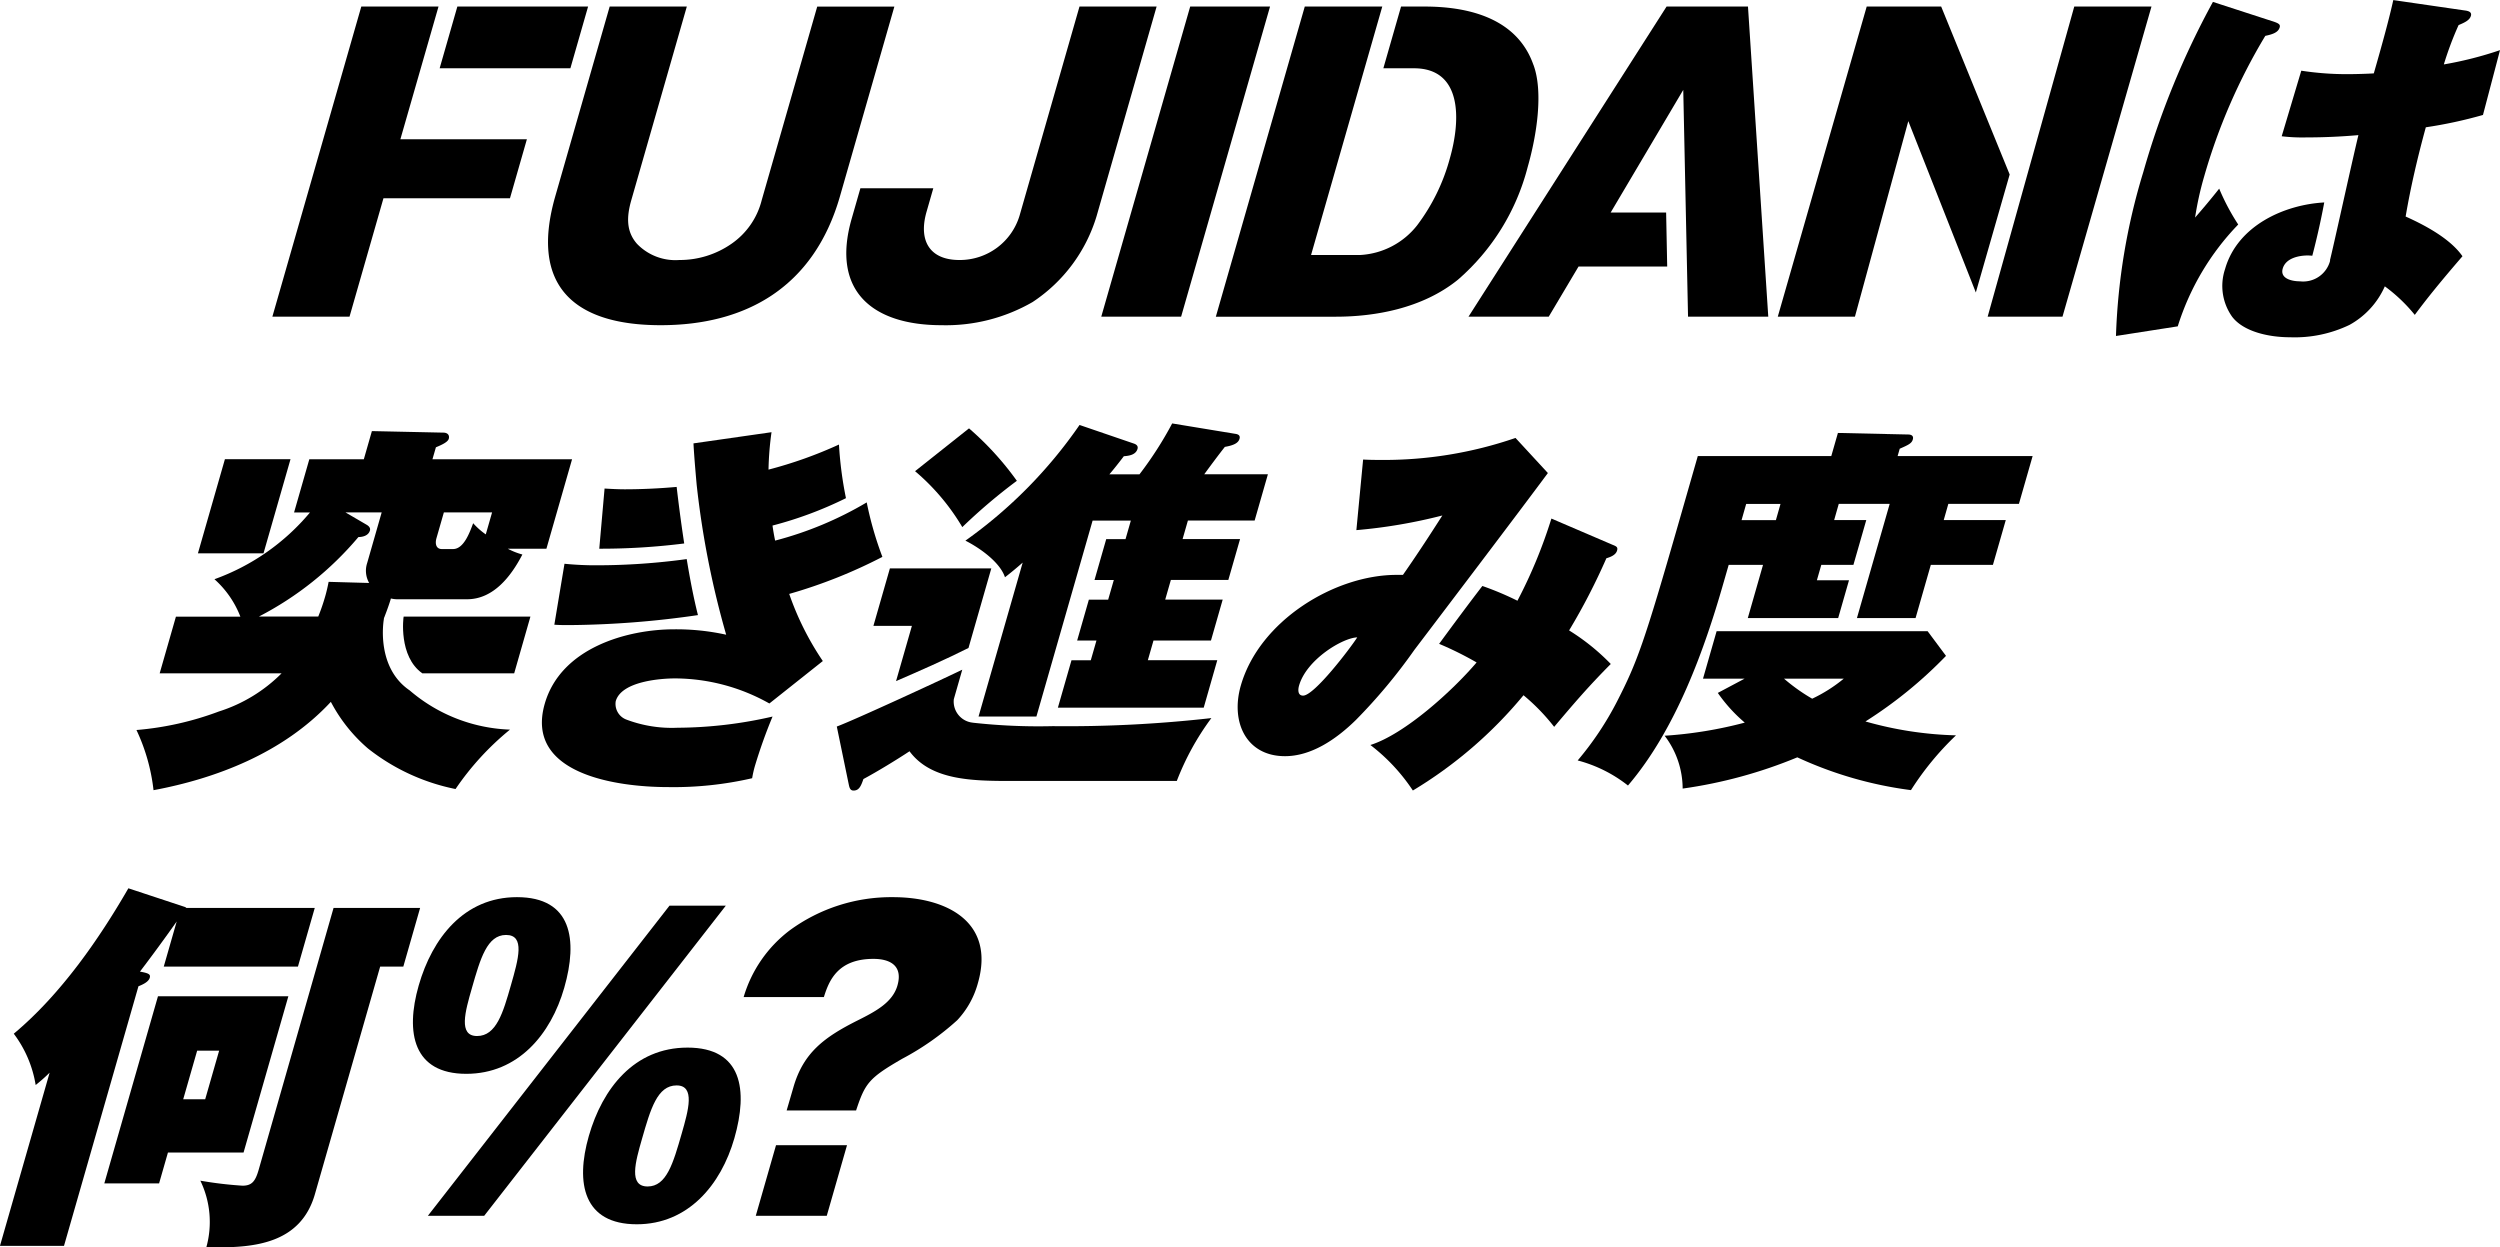 <svg xmlns="http://www.w3.org/2000/svg" width="216.931" height="108.241" viewBox="0 0 216.931 108.241"><g transform="translate(-3286.632 -2530.829)"><g transform="translate(-172.906 39.747)"><path d="M376.244,639.769c4.753,0,5.3,3.681,4.1,7.866-1.161,4.05-4.014,7.464-8.5,7.464-4.586,0-5.309-3.548-4.128-7.665s3.938-7.665,8.524-7.665m-3.9,7.866c-.6,2.075-1.2,4.184.44,4.184,1.674,0,2.26-2.042,2.931-4.385.662-2.309,1.257-4.385-.417-4.385-1.64,0-2.226,2.042-2.955,4.586m17.141-7.13h4.887L373.4,667.417h-4.887Zm1.556,12.318c4.753,0,5.27,3.682,4.071,7.866-1.161,4.05-4.015,7.465-8.466,7.465-4.62,0-5.343-3.549-4.162-7.665s3.939-7.665,8.558-7.665m-3.949,7.933c-.566,1.975-1.181,4.117.493,4.117,1.64,0,2.216-2.008,2.965-4.619.566-1.975,1.19-4.15-.45-4.15-1.674,0-2.259,2.041-3.008,4.653" transform="translate(3128.154 1929.161)"/></g><g transform="translate(-172.906 39.747)"><path d="M425.053,656.271c.864-3.012,2.687-4.351,5.544-5.791,1.6-.8,3.062-1.573,3.484-3.046.48-1.673-.576-2.309-2.083-2.309-3.113,0-3.861,1.908-4.3,3.314h-6.962a11.246,11.246,0,0,1,4-5.791,14.909,14.909,0,0,1,8.959-2.878c4.653,0,8.892,2.142,7.366,7.464a7.593,7.593,0,0,1-1.792,3.213,23.292,23.292,0,0,1-4.776,3.347c-2.889,1.673-3.215,2.109-4,4.485h-6.026Zm4.652,5.021-1.757,6.126h-6.159l1.756-6.126Z" transform="translate(3103.33 1929.161)"/></g><g transform="translate(-172.906 39.747)"><path d="M326.241,645.128l1.459-5.088H316.562a.391.391,0,0,0-.173-.1l-4.861-1.606c-2.53,4.384-5.853,9.2-9.945,12.619a10.066,10.066,0,0,1,1.9,4.452,14.685,14.685,0,0,0,1.211-1.071l-4.309,15.029h5.556l6.46-22.527c.34-.134.876-.368.981-.736.086-.3-.086-.4-.85-.536,1.072-1.406,2.174-2.912,3.189-4.351l-1.123,3.916Z" transform="translate(3159.15 1929.827)"/><path d="M344.371,641.516l-6.5,22.728c-.288,1-.594,1.372-1.4,1.372a33.847,33.847,0,0,1-3.658-.435,8.224,8.224,0,0,1,.525,5.758,5.842,5.842,0,0,0,.76.033c3.347,0,7.417-.3,8.655-4.619l5.663-19.749h2.009l1.458-5.088Z" transform="translate(3144.11 1928.351)"/><path d="M333.24,655.811H321.926l-4.655,16.234h4.753l.768-2.678h6.561Zm-7.216,8.937h-1.908l1.21-4.217h1.908Z" transform="translate(3151.319 1921.721)"/></g><path d="M82.268,652.415c-.322-2.112-.55-3.983-.656-4.908-1.522.138-3.132.207-4.5.207-.536,0-1.229-.033-1.755-.067l-.46,5.222a57.974,57.974,0,0,0,7.371-.455" transform="translate(3263.735 1925.573)"/><path d="M130.1,646.6a48.022,48.022,0,0,1,4.733-4.017,26,26,0,0,0-4.151-4.552L126,641.747a19.032,19.032,0,0,1,4.1,4.853" transform="translate(3240.034 1929.968)"/><path d="M134.138,647.395c1.257.636,3.011,1.874,3.44,3.18.517-.4,1.043-.837,1.536-1.272l-3.829,13.356h5.021l4.876-17H148.5l-.461,1.606h-1.675l-1.017,3.548h1.675l-.49,1.707h-1.675l-1.017,3.549h1.675l-.49,1.707h-1.675l-1.181,4.117h12.654L156,657.772h-6.025l.49-1.707h4.987l1.017-3.549h-4.987l.49-1.707h4.987l1.018-3.548h-4.987l.461-1.606h5.79l1.152-4.017h-5.523c.608-.836,1.26-1.707,1.787-2.376.774-.134,1.167-.335,1.272-.7.086-.3-.12-.4-.378-.435l-5.464-.9a31.389,31.389,0,0,1-2.84,4.419h-2.611c.4-.469.876-1.071,1.255-1.573.411-.033,1.033-.1,1.187-.636.077-.268-.119-.4-.335-.469l-4.694-1.607a40.435,40.435,0,0,1-9.909,10.041" transform="translate(3236.258 1930.344)"/><path d="M127.51,667.6l1.981-6.909h-8.8l-1.43,4.988H122.6l-1.375,4.794c1.908-.821,4.46-1.95,6.28-2.873" transform="translate(3243.16 1919.457)"/><path d="M54.192,668.495h-11c-.022.051-.466,3.45,1.618,4.921h7.974Z" transform="translate(3278.466 1915.838)"/><path d="M93.8,644.747a30.74,30.74,0,0,1-7.946,3.314q-.129-.6-.228-1.305A33.1,33.1,0,0,0,92,644.379a32.428,32.428,0,0,1-.607-4.653,36.922,36.922,0,0,1-6.113,2.176,26.592,26.592,0,0,1,.261-3.247l-6.772.97c.056,1.2.277,3.582.276,3.582a77.367,77.367,0,0,0,2.561,13.021,20.106,20.106,0,0,0-4.518-.469c-4.017,0-9.823,1.573-11.225,6.461-1.737,6.059,6.127,7.23,10.713,7.23a30.3,30.3,0,0,0,7.284-.77,9.517,9.517,0,0,1,.221-1,44.386,44.386,0,0,1,1.55-4.351,37.316,37.316,0,0,1-8.246.971,11.157,11.157,0,0,1-4.417-.7,1.453,1.453,0,0,1-.945-1.606c.5-1.74,3.947-1.975,5.152-1.975a16.792,16.792,0,0,1,8.179,2.176l4.638-3.683a24.831,24.831,0,0,1-2.916-5.824,43.43,43.43,0,0,0,8.085-3.214,30.137,30.137,0,0,1-1.358-4.719" transform="translate(3268.038 1929.677)"/><path d="M125.149,681.685a1.839,1.839,0,0,1-1.657-2.041l.732-2.556c-2.116,1.023-9.4,4.382-10.887,4.932l1.037,5.02c.058.268.114.536.416.536.469,0,.641-.368.857-1,1.186-.636,2.89-1.674,4-2.41,1.882,2.544,5.487,2.577,8.9,2.577h14.293a22.94,22.94,0,0,1,3-5.456,111.528,111.528,0,0,1-13.758.7,51.6,51.6,0,0,1-6.943-.3" transform="translate(3245.906 1911.852)"/><path d="M80.087,664.047c-.37-1.455-.7-3.183-.976-4.861a57.772,57.772,0,0,1-7.732.539,27.181,27.181,0,0,1-2.873-.133l-.881,5.288c.426.034.894.034,1.329.034a81.18,81.18,0,0,0,11.133-.867" transform="translate(3267.108 1920.156)"/><path d="M17.981,643.025H12.289l-2.342,8.167h5.69Z" transform="translate(3293.859 1927.651)"/><path d="M21.463,654.789l.02-.11.049-.109,0-.011c.247-.632.442-1.2.547-1.563a2.658,2.658,0,0,0,.717.067h5.891c2.276,0,3.813-1.975,4.8-3.883a5.984,5.984,0,0,1-1.262-.5h3.347l2.227-7.766H25.684l.3-1.037c.569-.234,1.038-.469,1.115-.737s-.047-.536-.482-.536l-6.188-.133-.7,2.443H15l-1.325,4.619h1.38a19.316,19.316,0,0,1-8.288,5.791,8.414,8.414,0,0,1,2.249,3.247H3.425l-1.411,4.921H12.591A13.348,13.348,0,0,1,7.155,662.8,26.536,26.536,0,0,1,0,664.409a16.526,16.526,0,0,1,1.481,5.221c5.343-1,11.222-3.18,15.387-7.665a13.729,13.729,0,0,0,3.224,4.05,17.944,17.944,0,0,0,7.595,3.515,24.105,24.105,0,0,1,4.725-5.155,14.106,14.106,0,0,1-8.7-3.4c-2.944-2-2.276-6.013-2.243-6.19m5.205-9.258h4.184l-.547,1.908a6.169,6.169,0,0,1-1.094-.971c-.3.8-.811,2.243-1.748,2.243h-.971c-.5,0-.6-.469-.468-.937Zm-10,6.025c-.063.335-.173.837-.3,1.272a17.322,17.322,0,0,1-.6,1.741H10.621a28.2,28.2,0,0,0,8.638-6.9c.335,0,.866-.1,1-.569.067-.234-.119-.4-.291-.5l-1.835-1.071h3.146l-1.257,4.385a2.139,2.139,0,0,0,.171,1.74Z" transform="translate(3298.473 1929.765)"/><path d="M246.342,650.217h2.979L248,654.836h7.841l.94-3.28h-2.787l.384-1.339h2.787l1.114-3.883h-2.787l.4-1.406h4.419l-2.842,9.908h5.088l1.324-4.619h5.389l1.114-3.883H265l.4-1.406h6.125l1.19-4.151H261l.182-.636c.766-.335,1.038-.468,1.135-.8s-.143-.435-.411-.435l-6.087-.134-.576,2.008H243.66l-1.622,5.657c-3.043,10.611-3.637,12.218-5.4,15.665a26.966,26.966,0,0,1-3.4,5.088,11.924,11.924,0,0,1,4.364,2.176c4.179-4.887,6.654-11.883,8.247-17.439Zm1.517-5.288h2.979l-.4,1.406h-2.979Z" transform="translate(3190.293 1929.625)"/><path d="M264.736,678.689a37.783,37.783,0,0,0,6.987-5.69l-1.595-2.142H251.819l-1.181,4.117h3.614l-2.33,1.239a13.453,13.453,0,0,0,2.34,2.577,36.294,36.294,0,0,1-6.954,1.138,7.584,7.584,0,0,1,1.564,4.586,40.712,40.712,0,0,0,9.949-2.711,33.654,33.654,0,0,0,9.862,2.845,25.331,25.331,0,0,1,3.907-4.753,31.471,31.471,0,0,1-7.855-1.205m-4.622-1.975a15.907,15.907,0,0,1-2.447-1.74h5.188a13.1,13.1,0,0,1-2.742,1.74" transform="translate(3183.768 1914.742)"/><path d="M205.131,642.627l-2.809-3.046a35.062,35.062,0,0,1-11.794,1.908c-.335,0-.8,0-1.43-.033l-.585,6.125a45.59,45.59,0,0,0,7.461-1.272c-1.154,1.807-2.227,3.448-3.42,5.155h-.569c-5.322,0-11.877,3.95-13.5,9.606-.912,3.18.486,6.125,3.833,6.125,2.242,0,4.387-1.406,6.158-3.146a47.717,47.717,0,0,0,5.075-6.084s8.9-11.714,11.578-15.338m-21.237,19.314c-.469,0-.458-.5-.353-.87.653-2.276,3.8-4.151,5.049-4.184-.6.937-3.725,5.054-4.7,5.054" transform="translate(3215.815 1929.249)"/><path d="M216.932,662.335a54.58,54.58,0,0,0,3.234-6.26c.329-.1.813-.268.928-.67.086-.3-.062-.368-.392-.5l-5.306-2.276a42.513,42.513,0,0,1-2.947,7.13,26.306,26.306,0,0,0-3.043-1.28c-1.06,1.372-2.516,3.332-3.753,5.021a28.961,28.961,0,0,1,3.252,1.614c-2.073,2.443-6.237,6.226-9.217,7.163a16.268,16.268,0,0,1,3.687,3.95,37.551,37.551,0,0,0,9.6-8.268,17.584,17.584,0,0,1,2.661,2.744c1.724-2.042,2.983-3.515,4.912-5.456a18.837,18.837,0,0,0-3.617-2.912" transform="translate(3205.855 1923.197)"/><path d="M91.935,586.239c-2.256,7.866-8.126,11.18-15.558,11.18-7.4,0-11.4-3.314-9.145-11.18l4.722-16.469h6.694l-4.818,16.8c-.432,1.506-.419,2.745.489,3.782A4.624,4.624,0,0,0,78,591.762a7.852,7.852,0,0,0,4.521-1.406,6.517,6.517,0,0,0,2.624-3.782l4.818-16.8h6.694Z" transform="translate(3267.581 1961.628)"/><path d="M136.594,587.946a13.642,13.642,0,0,1-5.555,7.464,15.061,15.061,0,0,1-7.906,2.009c-5.924,0-9.609-2.912-7.794-9.239l.758-2.644h6.326l-.586,2.042c-.72,2.51.273,4.184,2.85,4.184a5.412,5.412,0,0,0,5.221-3.85l5.2-18.142H141.8Z" transform="translate(3245.194 1961.628)"/><path d="M156.136,596.682l7.717-26.912h6.929l-7.717,26.912Z" transform="translate(3226.055 1961.627)"/><path d="M36.409,569.77h-6.7l-7.717,26.912h6.694l2.946-10.276H42.609l1.469-5.121H33.1Z" transform="translate(3288.274 1961.627)"/><path d="M50.6,569.77l-1.536,5.356H60.408l1.536-5.356Z" transform="translate(3275.718 1961.627)"/><path d="M202.232,574.824c-1.325-3.782-5.145-5.054-9.429-5.054h-2.054l-1.536,5.356h2.656c4.184,0,4.079,4.452,3.11,7.833a16.943,16.943,0,0,1-2.832,5.79,6.746,6.746,0,0,1-4.923,2.578H182.94l6.179-21.557h-6.725l-7.717,26.912h10.41c3.347,0,7.5-.7,10.6-3.213a19.306,19.306,0,0,0,6.049-9.774c.787-2.745,1.369-6.527.5-8.87" transform="translate(3217.456 1961.628)"/><path d="M239.816,569.77h-7.063l-17.189,26.912h6.962l2.587-4.351h7.694l-.093-4.686H227.9l6.3-10.645.415,19.682h6.962Z" transform="translate(3198.492 1961.627)"/><path d="M282.808,594.58l2.936-10.237L279.8,569.77h-6.461l-7.717,26.912h6.694l4.632-16.97Z" transform="translate(3175.272 1961.627)"/><path d="M307.1,569.77l-7.516,26.912h6.494L313.8,569.77Z" transform="translate(3159.521 1961.627)"/><path d="M329.306,585.222c-.685.87-1.446,1.774-2.092,2.51a27.137,27.137,0,0,1,.792-3.582,50.606,50.606,0,0,1,5.3-12.184c.641-.134,1.124-.3,1.249-.736.068-.235-.071-.335-.434-.469l-5.359-1.741a71.351,71.351,0,0,0-6.041,14.762,54.462,54.462,0,0,0-2.372,14.226l5.361-.836a22.269,22.269,0,0,1,5.246-8.837,19.285,19.285,0,0,1-1.651-3.113" transform="translate(3149.891 1961.975)"/><path d="M353.481,587.487c.438-2.577,1.043-5.154,1.749-7.732a38.807,38.807,0,0,0,4.96-1.071l1.478-5.624a31.825,31.825,0,0,1-4.874,1.239,28.506,28.506,0,0,1,1.28-3.414c.569-.234.962-.435,1.068-.8s-.277-.435-.535-.469l-6.2-.9c-.322,1.473-.9,3.615-1.69,6.36-.478.033-1.525.067-2.262.067a25.736,25.736,0,0,1-4.031-.3l-1.7,5.69a15.173,15.173,0,0,0,2.147.1c1.473,0,3-.066,4.509-.2-.542,2.243-2.264,10.114-2.472,10.87l.023.009a2.416,2.416,0,0,1-2.627,1.808c-.7,0-1.74-.234-1.491-1.105.269-.937,1.464-1.138,2.167-1.138.142,0,.273.012.4.023.247-.937.673-2.658,1.037-4.624-3.414.185-7.516,1.976-8.605,5.773a4.615,4.615,0,0,0,.617,4.151c1,1.305,3.207,1.774,5.014,1.774a10.976,10.976,0,0,0,5.161-1.071,7.088,7.088,0,0,0,3.069-3.348,14.039,14.039,0,0,1,2.6,2.477c1.04-1.406,2.232-2.879,4.137-5.088-1.04-1.507-3.215-2.678-4.936-3.448" transform="translate(3141.896 1962.12)"/></g></svg>